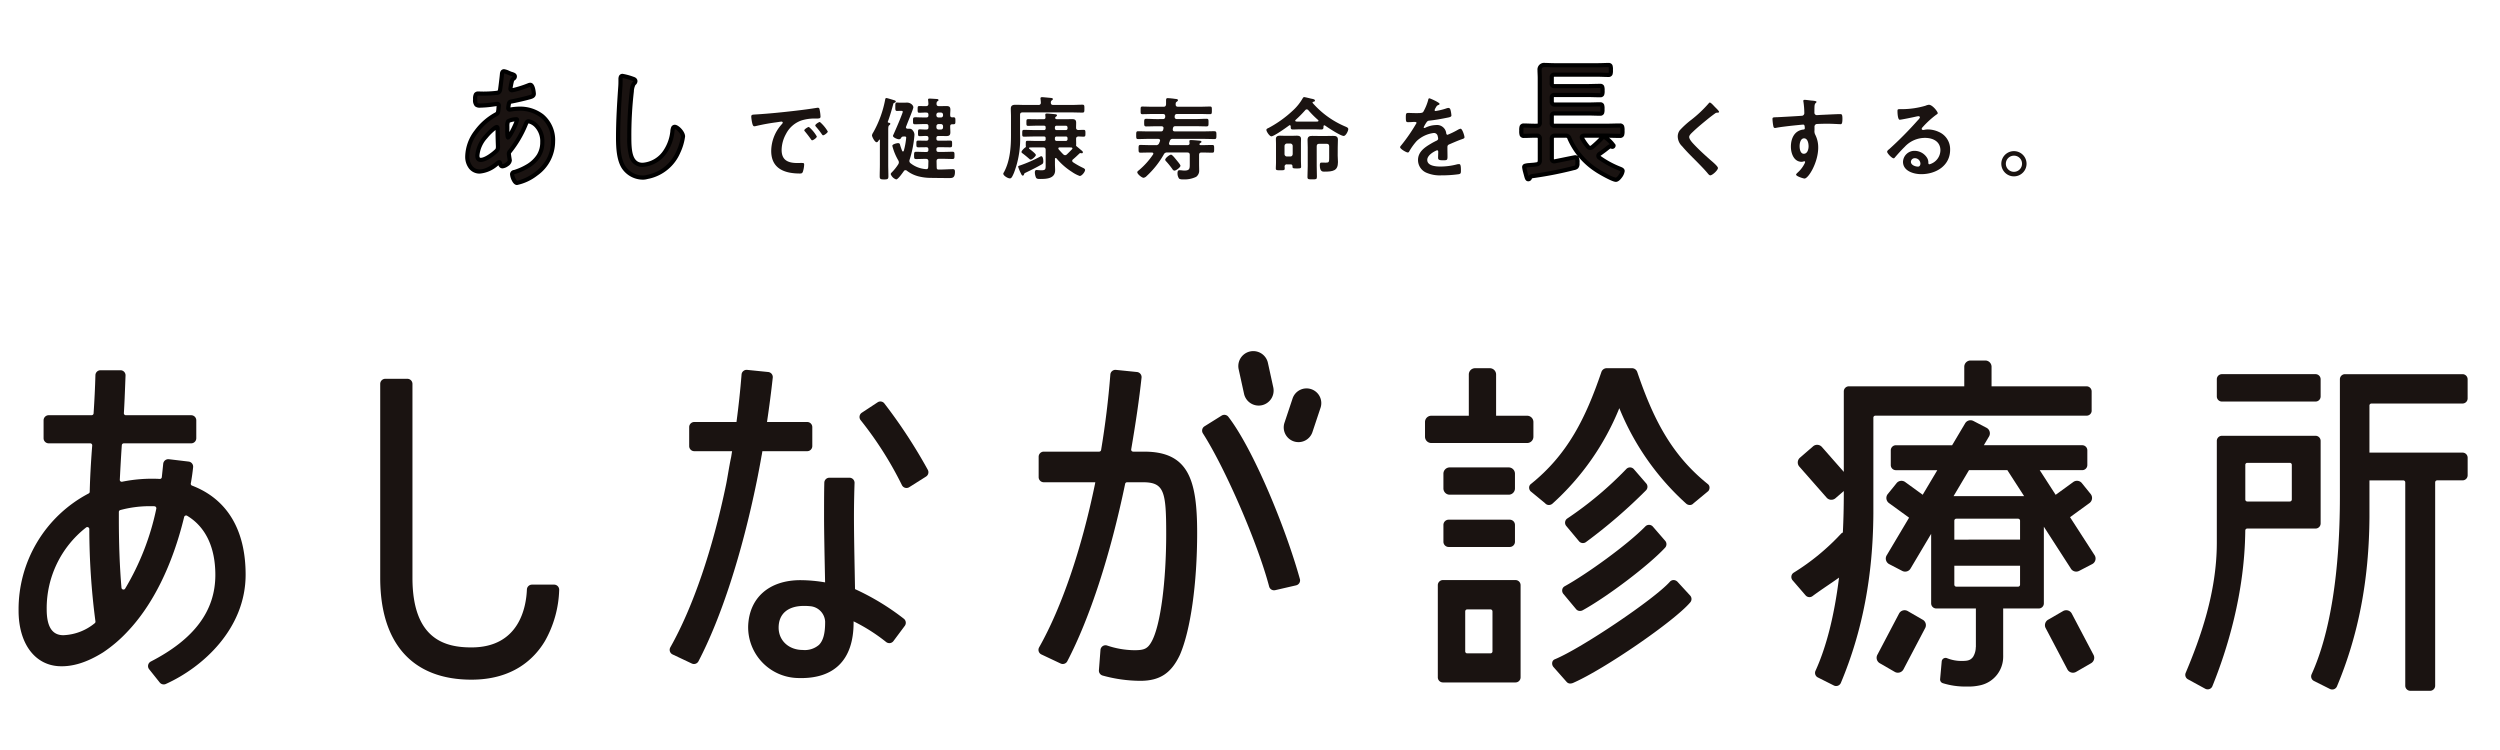 <svg xmlns="http://www.w3.org/2000/svg" xmlns:xlink="http://www.w3.org/1999/xlink" width="600" height="180" viewBox="0 0 600 180"><defs><style>.a{fill:#fff;stroke:#707070;}.b{fill:none;}.c{clip-path:url(#a);}.d{fill:#1a1311;}.e{clip-path:url(#b);}</style><clipPath id="a"><rect class="a" width="600" height="180" transform="translate(383 94)"/></clipPath><clipPath id="b"><rect class="b" width="587.775" height="81.528"/></clipPath></defs><g class="c" transform="translate(-383 -94)"><g transform="translate(-2.443 -71.472)"><g transform="translate(410.92 181.078)"><path class="d" d="M39.482,4.31c0,.11.127.238.191.306.48.586.959,1.2,1.4,1.829.089.106.153.259.306.259.238,0,1.112-.586,1.112-.912A8.337,8.337,0,0,0,40.59,3.5c-.238,0-1.108.543-1.108.806" transform="translate(128.07 11.364)"/><path class="d" d="M48.682,15.658c-.238,0-.717.025-1.086.025-2.224,0-3.832-.611-3.832-3.136a8.141,8.141,0,0,1,1.044-3.832,6.611,6.611,0,0,1,3.7-3.246,10.715,10.715,0,0,1,3.611-.458c.522-.021.98.021.98-.458a9.591,9.591,0,0,0-.2-1.591c-.042-.255-.085-.543-.416-.543a1.192,1.192,0,0,0-.276.021c-1.638.263-3.293.484-4.948.675-3.157.373-6.336.7-9.515.9l-.008,0c-.955.068-1.26,0-1.26.569a10.261,10.261,0,0,0,.238,1.566c.068.238.178.717.484.717a1.724,1.724,0,0,0,.327-.042,48.5,48.5,0,0,1,4.812-.891c.216-.021,1.218-.191,1.371-.191s.327.068.327.259c0,.106-.132.259-.369.522a9.661,9.661,0,0,0-2.4,6.251c0,4.244,3.179,5.424,6.879,5.424.373,0,.547-.047.7-.373a6.209,6.209,0,0,0,.327-1.782c0-.348-.174-.373-.5-.373" transform="translate(118.349 7.837)"/><path class="d" d="M40.1,4.05a.594.594,0,0,0,.149.284,18.1,18.1,0,0,1,1.413,1.8c.089.11.174.284.327.284.263,0,1.116-.611,1.116-.912h0a8.974,8.974,0,0,0-1.9-2.287c-.255,0-1.108.564-1.108.828" transform="translate(130.088 10.449)"/><path class="d" d="M47.32,7.787c-.11-.017-.221-.064-.221-.191,0-.025.021-.047.021-.068.484-1.282.917-2.788,1.269-4.112.085-.327.127-.348.327-.416.132-.042.306-.132.306-.284,0-.216-.284-.3-.458-.348-.306-.085-1.6-.5-1.787-.5-.238,0-.289.242-.306.416a25.886,25.886,0,0,1-2.856,7.838,1.766,1.766,0,0,0-.306.7c0,.348.675,1.655,1.112,1.655.242,0,.369-.238.59-.564a.1.1,0,0,1,.106-.068c.068,0,.089.068.089.132v5.839c0,.959-.042,1.91-.042,2.873,0,.632.238.717,1.069.717.8,0,1.018-.085,1.018-.717,0-.959-.042-1.914-.042-2.873V9.578c0-.632.025-1,.216-1.154.115-.089.284-.2.284-.369v0c0-.2-.238-.242-.39-.263" transform="translate(140.488 6.054)"/><path class="d" d="M59.416,6.385c-.089,0-.174.021-.263.021-.348-.021-.5-.153-.5-.5-.021-.458.042-.891.042-1.328,0-.743-.327-.891-1-.891-.433,0-.87.021-1.307.021h-.433c-.395,0-.59-.153-.59-.59.025-.238.025-.412.216-.564.157-.11.263-.153.263-.284,0-.259-.327-.28-.522-.28-.395-.025-1.239-.089-1.613-.089-.2,0-.369.021-.369.263,0,.064.021.149.021.216.042.259.042.5.064.738,0,.433-.2.59-.586.59-.522.021-1.044-.021-1.566-.021-.437,0-.437.2-.437.781,0,.637,0,.828.412.828.569,0,1.112-.064,1.681-.042.344,0,.5.153.5.522v.149c0,.348-.153.5-.5.5l-.675,0c-.912,0-1.5-.042-1.872-.042-.654,0-.654.136-.654.853,0,.586-.021.828.48.828.675,0,1.375-.047,2.05-.047h.675c.344,0,.5.153.5.522V8.8c0,.369-.153.522-.5.522-.522.021-1.069-.042-1.591-.042-.395,0-.416.174-.416.806s0,.828.416.828c.522,0,1.048-.068,1.591-.042.344,0,.5.149.5.522V11.5c0,.348-.153.505-.5.505H52.8c-.594,0-1.2-.025-1.808-.025-.484,0-.458.263-.458.806s-.021.806.458.806c.607,0,1.218-.021,1.808-.021h.119c.348,0,.5.153.5.5v.136c0,.352-.153.505-.5.505h-.233c-.743,0-1.485-.047-2.207-.047-.5,0-.5.263-.5.874,0,.632,0,.87.5.87.721,0,1.464-.042,2.207-.042h.123c.42,0,.59.153.611.569-.017.454-.017.912-.042,1.371-.021.369-.153.564-.543.522a6.687,6.687,0,0,1-3.7-1.417.709.709,0,0,1-.284-.543,1.257,1.257,0,0,1,.085-.373,26.32,26.32,0,0,0,1.137-5.9,1.571,1.571,0,0,0-.373-1,.911.911,0,0,0-.912-.458h-.352c-.212-.021-.412-.11-.412-.348a.369.369,0,0,1,.047-.174l.191-.5c.475-1.222,1.545-3.768,1.545-4.1,0-.569-.717-1.154-1.5-1.154-.284,0-.564.021-.849.021h-.738c-.395,0-.611-.042-.853-.042-.39,0-.39.327-.39,1.023,0,.654-.021,1,.39,1,.242,0,.437-.021.853-.021h.238c.153,0,.3.025.3.216a.633.633,0,0,1-.042.216c-.539,1.5-1.3,3.268-2.13,5.139a4.373,4.373,0,0,0-.174.412c0,.416,1.065.832,1.413.832a.543.543,0,0,0,.543-.331.583.583,0,0,1,.569-.327c.463-.021.654,0,.654.284a17.646,17.646,0,0,1-.569,3.115c-.042.1-.085.191-.216.191-.089,0-.153-.089-.191-.153a13.494,13.494,0,0,1-.484-1.392c-.064-.267-.127-.458-.522-.458-.191,0-1.345.216-1.345.654a13.3,13.3,0,0,0,1.413,3.463.915.915,0,0,1,.153.5.967.967,0,0,1-.127.433,11.58,11.58,0,0,1-1.5,1.9c-.136.127-.327.327-.327.5a2.142,2.142,0,0,0,1.311,1.26c.454,0,1.541-1.587,1.829-1.982a.447.447,0,0,1,.39-.238.476.476,0,0,1,.348.132,7.718,7.718,0,0,0,2.678,1.324,11.943,11.943,0,0,0,3.051.395c1.456.021,2.9.042,4.354.042.806,0,1.456.021,1.456-1.481,0-.412-.068-.654-.48-.654-.938,0-2.262.11-3.505.089-.306,0-.395-.2-.395-.458-.021-.522-.021-1.023-.038-1.545.017-.416.2-.569.586-.569H57c.743,0,1.46.042,2.2.042.5,0,.48-.259.48-.87,0-.59.021-.87-.48-.87-.717,0-1.46.042-2.2.042H55.864c-.365,0-.522-.153-.522-.5V14.07c0-.348.157-.5.522-.5h.976c.59,0,1.2.021,1.808.021.48,0,.458-.242.458-.828,0-.543.025-.785-.458-.785-.611,0-1.218.025-1.808.025h-.98c-.369,0-.522-.157-.522-.505v-.106c0-.369.153-.522.522-.522h.522c.437,0,.874.021,1.307.021.7,0,1-.174,1-.917,0-.433-.042-.891-.042-1.324V8.562c0-.348.153-.5.5-.5H59.4c.522,0,.5-.242.5-.828,0-.56.021-.849-.48-.849M56.934,8.8v.068a.487.487,0,0,1-.522.454h-.586a.5.5,0,0,1-.484-.522v-.3a.508.508,0,0,1,.522-.484h.611a.5.5,0,0,1,.458.526Zm0-2.873V6a.478.478,0,0,1-.522.424l-.547,0H55.8a.483.483,0,0,1-.463-.5V5.735a.5.5,0,0,1,.522-.484h.611a.49.49,0,0,1,.458.522Z" transform="translate(143.92 6.158)"/><path class="d" d="M54.762,6.091c0-.437.174-.611.611-.611h11.76c.87,0,1.719.042,2.572.042.5,0,.5-.191.5-.934s.021-.963-.5-.963c-.853,0-1.7.064-2.572.064h-4.4c-.412,0-.586-.174-.586-.586a.6.6,0,0,1,.216-.5c.174-.136.28-.178.28-.331,0-.238-.39-.259-.564-.28-.28-.021-1.787-.174-2.007-.174s-.407.042-.407.306c0,.064.021.127.021.191.021.216.064.569.064.785a.541.541,0,0,1,0,.166.507.507,0,0,1-.586.42h-3.31c-.7,0-1.4-.042-2.109-.042s-1.2.132-1.2.938c0,.632.042,1.243.042,1.872V10.9c0,2.962-.233,6.23-1.676,8.908a.953.953,0,0,0-.174.369c0,.458,1.044,1.133,1.587,1.133.31,0,.484-.17.985-1.345a22.79,22.79,0,0,0,1.456-9.192Z" transform="translate(164.573 5.895)"/><path class="d" d="M66.67,6.661c-.416,0-.832.021-1.243.042-.39-.021-.564-.2-.564-.569,0-.39.021-.781.021-1.2,0-.658-.331-.849-.963-.849-.5,0-1.023.021-1.545.021h-2.05c-.2,0-.48-.064-.48-.306a.313.313,0,0,1,.064-.191l.11-.11c.153-.11.259-.174.259-.306,0-.216-.212-.259-.386-.28-.373-.042-1.676-.174-2.029-.174-.216,0-.39.042-.39.306,0,.085.047.454.047.586.025.352-.153.48-.484.48H55.318c-.649,0-1.282-.021-1.914-.021-.458,0-.458.174-.458.785,0,.637-.021.828.437.828.654,0,1.286-.042,1.935-.042h1.829c.306,0,.416.132.416.412v.216a.555.555,0,0,1,0,.119.366.366,0,0,1-.416.3h-2.33c-.8,0-1.63-.047-2.44-.047-.433,0-.433.242-.433.806,0,.59-.025.828.433.828.806,0,1.634-.042,2.44-.042h2.334c.306,0,.412.132.412.416v.238c0,.306-.132.412-.412.412H55.191c-.637,0-1.286-.038-1.918-.038-.5,0-.48.149-.48.912a2.466,2.466,0,0,0,.021.433.209.209,0,0,1-.11.242c-.238.127-.938.806-.938,1.091,0,.174.132.259.263.348.654.5,1.006.8,1.617,1.324a.45.45,0,0,0,.327.174c.348,0,1.239-.806,1.239-1.108,0-.263-.806-.891-1.265-1.265-.106-.081-.216-.149-.259-.191a.2.2,0,0,1-.11-.174.193.193,0,0,1,.191-.174c.48-.021.942-.021,1.422-.021h1.761c.437,0,.611.174.611.607l0,3.514c0,1.065.042,1.371-1.023,1.371-.458,0-.938-.064-1.176-.064-.352,0-.395.348-.395.607a3.576,3.576,0,0,0,.255,1.171c.174.39.632.369,1,.369,1.524,0,3.611-.064,3.611-2.092,0-.48-.042-.955-.042-1.439v-1.26c0-.11.042-.242.174-.242a.24.24,0,0,1,.2.089,15.9,15.9,0,0,0,3.7,3.246,7.9,7.9,0,0,0,1.876.98c.5,0,1.282-.976,1.282-1.46,0-.221-.263-.369-.437-.458a18.6,18.6,0,0,1-2.44-1.371.457.457,0,0,1-.216-.352.488.488,0,0,1,.2-.348c.564-.475.976-.866,1.5-1.371a.4.4,0,0,1,.284-.132c.038,0,.132.025.174.025s.106.021.132.021h.017a.248.248,0,0,0,.259-.242c0-.2-.238-.373-.365-.48-.369-.306-.743-.632-1.133-.938-.11-.115-.153-.153-.132-.306a1.084,1.084,0,0,0,.021-.263c0-.412-.021-.828-.021-1.239,0-.395.2-.543.59-.569.412.021.8.047,1.218.047.433,0,.433-.242.433-.811s0-.823-.433-.823M59.782,6.08a.23.23,0,0,1,0-.076.375.375,0,0,1,.416-.335h2.224a.4.4,0,0,1,.39.412v.293a.377.377,0,0,1-.416.335H60.2a.231.231,0,0,1-.076,0,.376.376,0,0,1-.34-.412Zm.386,3.242a.4.4,0,0,1-.386-.416V8.668a.205.205,0,0,1,0-.072.378.378,0,0,1,.416-.34h2.2a.206.206,0,0,1,.072,0,.38.38,0,0,1,.344.412v.267a.4.4,0,0,1-.416.386H60.169m3.752,1.961c-.416.437-.853.874-1.282,1.286a.666.666,0,0,1-.416.174.657.657,0,0,1-.437-.216c-.39-.373-.743-.789-1.112-1.2a.476.476,0,0,1-.064-.216c0-.174.153-.238.306-.238h1.46c.458,0,.917,0,1.371.021.106.025.238.064.238.216a.267.267,0,0,1-.064.174" transform="translate(167.917 8.899)"/><path class="d" d="M57.611,6.336v0c0-.31-.064-1.176-.5-1.176a.747.747,0,0,0-.263.106A32.808,32.808,0,0,1,52.1,7.354c-.2.068-.526.136-.526.331A10.133,10.133,0,0,0,52.145,9.1c.153.327.323.717.522.717s.284-.153.327-.306c.089-.238.068-.259.416-.412,1.129-.543,2.852-1.392,3.9-2.02.284-.174.306-.416.306-.743" transform="translate(167.301 16.723)"/><path class="d" d="M63.552,7.728c0-.263-.785-1.154-.98-1.4-.216-.259-.976-1.26-1.282-1.26-.373,0-1.4.828-1.4,1.218a.66.66,0,0,0,.238.395,19.751,19.751,0,0,1,1.5,1.863.582.582,0,0,0,.484.348l0,.008c.369,0,1.439-.785,1.439-1.176" transform="translate(194.282 16.447)"/><path class="d" d="M77.026,9.813c-.874,0-1.744.042-2.593.042h-6.9c-.28,0-.5-.106-.5-.437V9.291c.021-.064.021-.127.042-.2.089-.369.221-.48.59-.48h5.05c.8,0,1.608.042,2.415.042.505,0,.484-.242.484-.917s.021-.912-.484-.912c-.806,0-1.608.068-2.415.068h-4.7a.375.375,0,0,1-.1,0,.466.466,0,0,1-.429-.5V6.2c.068-.369.221-.522.59-.522h5.483c.811,0,1.617.042,2.419.042.437,0,.437-.216.437-.912,0-.675.021-.917-.437-.917-.8,0-1.608.047-2.419.047H68.293c-.39,0-.586-.174-.564-.59,0-.306.021-.458.259-.611.132-.106.284-.2.284-.369,0-.263-.348-.284-.611-.306a16.98,16.98,0,0,0-1.85-.191c-.352,0-.39.238-.39.611v.87c-.047.437-.2.59-.632.59H62.152c-.806,0-1.613-.047-2.419-.047-.437,0-.416.216-.416.917s-.021.912.416.912c.8,0,1.613-.042,2.419-.042h2.525c.39,0,.543.174.543.59v.149c-.085.352-.216.484-.586.484H63.09c-.806,0-1.638-.068-2.44-.068-.484,0-.484.259-.484.912s0,.917.484.917c.823,0,1.634-.042,2.44-.042h1.2c.284,0,.526.106.526.437,0,.042-.025.085-.025.127a1.364,1.364,0,0,1-.042.221c-.106.369-.259.454-.632.454H61.32c-.87,0-1.74-.042-2.614-.042-.454,0-.454.263-.454.938,0,.7,0,.938.454.938.874,0,1.748-.047,2.614-.047h2.228c.216.025.437.089.437.373,0,.064-.025.106-.025.174-.064.153-.127.306-.178.433a.75.75,0,0,1-.823.526h-1.2c-.823,0-1.655-.047-2.478-.047-.458,0-.458.221-.458.917,0,.675,0,.934.437.934.845,0,1.672-.038,2.5-.038H62c.174.017.369.064.369.28a.424.424,0,0,1-.085.216,17.966,17.966,0,0,1-3.31,3.7c-.284.242-.458.352-.458.547,0,.433,1.091,1.324,1.5,1.324a1.277,1.277,0,0,0,.743-.412A21.7,21.7,0,0,0,64.872,15.4a.815.815,0,0,1,.87-.48H70.5c.433,0,.611.174.611.607v2.118c0,1.112.017,1.613-1.311,1.613-.238,0-.522-.042-.764-.068-.11,0-.306-.021-.416-.021-.412,0-.454.437-.454.743a2.208,2.208,0,0,0,.39,1.286,1.56,1.56,0,0,0,.874.17,6.4,6.4,0,0,0,3.221-.611,1.835,1.835,0,0,0,.717-1.608c0-.5-.021-.98-.021-1.485v-2.13c0-.437.174-.611.611-.611h.064c.828,0,1.655.042,2.508.042.433,0,.433-.263.433-.938,0-.7,0-.912-.458-.912-.828,0-1.651.042-2.483.042l-.306,0c-.153-.021-.28-.064-.28-.238a.375.375,0,0,1,.174-.242c.2-.132.306-.174.306-.327,0-.259-.441-.259-.632-.28-.484-.047-1.417-.132-1.876-.132-.216,0-.39.021-.39.28a.6.6,0,0,0,.021.2c0,.106.021.216.021.327,0,.28-.221.412-.484.412H66.549c-.216-.021-.416-.106-.416-.369a.4.4,0,0,1,.025-.174c.042-.153.106-.284.153-.416a.659.659,0,0,1,.76-.543h7.367c.87,0,1.74.042,2.61.042.458,0,.458-.259.458-.934s0-.938-.48-.938" transform="translate(188.956 6.073)"/><path class="d" d="M84.474,8.845a21.479,21.479,0,0,1-7.732-5.593A.186.186,0,0,1,76.7,3.1a.159.159,0,0,1,.132-.153c.174-.021.433-.068.433-.284,0-.327-.433-.373-1.023-.5-.238-.068-1.413-.348-1.566-.348-.174,0-.263.174-.352.3A12.221,12.221,0,0,1,71.909,5.1a27.108,27.108,0,0,1-5.75,4.112c-.2.089-.543.221-.543.48,0,.39.76,1.545,1.2,1.545.611,0,3.616-2.13,4.248-2.61a.212.212,0,0,1,.17-.068v.008c.153,0,.2.11.221.242,0,.454-.021.781.48.781.675,0,1.328-.042,1.986-.042h2.916c.675,0,1.328.042,1.978.042.505,0,.505-.3.505-.738,0-.132.064-.263.216-.263a.366.366,0,0,1,.174.068c.738.522,3.7,2.483,4.464,2.483.5,0,1.091-1.18,1.091-1.638,0-.323-.327-.458-.785-.654m-6.62-1.163c-.327.021-.675.021-1.023.021H73.916c-.373,0-.764,0-1.137-.021-.106-.025-.238-.068-.238-.221,0-.081.042-.123.11-.191a28.585,28.585,0,0,0,2.283-2.309.5.5,0,0,1,.352-.2v0a.534.534,0,0,1,.39.191A23.711,23.711,0,0,0,78.007,7.3a.265.265,0,0,1,.11.2c0,.123-.153.191-.263.191" transform="translate(212.84 5.879)"/><path class="d" d="M72.175,6c0-.412.021-.806.021-1.218,0-.654-.454-.785-1.023-.785-.327,0-.654.021-.98.021h-2.02c-.331,0-.654-.021-1.006-.021-.543,0-1,.132-1,.785,0,.412.025.806.025,1.218v4.422c0,.458-.042,1.048-.042,1.46,0,.39.238.416,1.086.416s1.048-.021,1.048-.416l-.008,0a2.73,2.73,0,0,0-.021-.416.541.541,0,0,1,0-.166.51.51,0,0,1,.586-.42h.832c.327,0,.48.153.48.5,0,.416.064.48,1.086.48.828,0,.98-.064.98-.412,0-.132-.042-1.154-.042-1.46ZM70.2,8.4c-.042.369-.216.59-.611.59H68.8a.578.578,0,0,1-.564-.59V6.484a.609.609,0,0,1,.611-.611h.777a.59.59,0,0,1,.573.611Z" transform="translate(214.572 12.963)"/><path class="d" d="M75.2,6.707c0-.586.042-1.176.042-1.787,0-.781-.48-.912-1.154-.912-.484,0-.938.021-1.4.021H70.511c-.454,0-.912-.021-1.4-.021-.7,0-1.154.153-1.154.955,0,.611.042,1.222.042,1.829v4.447c0,.87-.064,1.74-.064,2.635,0,.586.284.564,1.133.564.912,0,1.133.021,1.133-.611,0-.866-.047-1.719-.047-2.589V6.512c0-.416.174-.607.59-.607l1.791,0c.433,0,.611.2.611.607V9.321c0,.938-.047,1.112-.789,1.112-.458,0-.823-.021-1.061-.021-.284,0-.395.127-.395.649,0,1.57.7,1.528,1.065,1.528,2.135,0,3.289-.221,3.289-2.287,0-.522-.064-1.044-.064-1.566Z" transform="translate(220.379 12.999)"/><path class="d" d="M87.686,9.175a1.854,1.854,0,0,0-.569.216,19.35,19.35,0,0,1-2.546,1.243c-.216,0-.284-.178-.327-.369l0-.034A2.218,2.218,0,0,0,81.762,8.3a6.08,6.08,0,0,0-2.377.564A.794.794,0,0,1,79,9a.161.161,0,0,1-.17-.153,7.377,7.377,0,0,1,.734-1.265.783.783,0,0,1,.658-.348c1.371-.149,2.742-.39,4.112-.671.458-.089,1.159-.174,1.159-.547a7.345,7.345,0,0,0-.174-1.176c-.068-.306-.178-.649-.547-.649a1.588,1.588,0,0,0-.543.127,15.253,15.253,0,0,1-2.529.611.209.209,0,0,1-.238-.216,1.471,1.471,0,0,1,.216-.5c.284-.505.369-.611.721-.743.106-.042.259-.132.259-.263h-.013c0-.323-2.245-1.324-2.436-1.324-.216,0-.259.216-.306.458a12.051,12.051,0,0,1-1.176,2.805c-.191.263-.781.284-1.345.284h-.632c-.632,0-1.2-.042-1.57-.042-.543,0-.628.127-.628,1,0,1.112.085,1.218.564,1.218.675,0,1.176-.064,1.523-.064.31,0,.484.068.484.263a41.17,41.17,0,0,1-3.658,5.334c-.106.132-.284.306-.284.48,0,.395,1.464,1.265,1.855,1.265a.36.36,0,0,0,.306-.216,14.056,14.056,0,0,1,1.829-2.551,7.323,7.323,0,0,1,4.07-1.914.9.9,0,0,1,.955.738,2.719,2.719,0,0,1,.11.611c0,.259-.174.39-.39.5-.454.216-.908.454-1.345.717-1.507.891-3.094,1.961-3.094,3.921a3.315,3.315,0,0,0,2.177,3.115,8.089,8.089,0,0,0,3.442.564,28.7,28.7,0,0,0,4.18-.28c.48-.11.5-.284.5-.938,0-1.243-.153-1.481-.433-1.481a2.542,2.542,0,0,0-.437.042,15.72,15.72,0,0,1-4.049.543c-1.044,0-3.162-.132-3.162-1.587,0-1.354,2.245-2.313,2.355-2.313.216,0,.28.174.28.373,0,.45-.038.934-.038,1.413,0,.569.39.611,1.328.611.823,0,.934-.089.934-.874,0-.675-.021-1.328-.021-2V13.6c0-.437.178-.569.569-.721.849-.369,1.7-.738,2.568-1.065.106-.042.221-.068.306-.11.412-.136.654-.221.654-.48,0-.373-.522-2.05-.938-2.05" transform="translate(237.37 6.109)"/><path class="d" d="M103.7,24.894a22.624,22.624,0,0,1-4.991-2.7.532.532,0,0,1-.191-.386.616.616,0,0,1,.216-.412c.441-.306.887-.637,1.3-.938.327-.25.747-.607,1.074-.828a.409.409,0,0,1,.28-.11,1.049,1.049,0,0,1,.3.055.757.757,0,0,0,.191.055h0a.29.29,0,0,0,.276-.306,7.894,7.894,0,0,0-2.317-2.152c-.165,0-.306.2-.526.416a28.169,28.169,0,0,1-2.232,2.1.99.99,0,0,1-.526.221.709.709,0,0,1-.552-.306,11.417,11.417,0,0,1-1.379-2.012.385.385,0,0,1-.081-.25c0-.276.246-.356.492-.386h5.292c1.108,0,2.236.055,3.34.055.637,0,.637-.3.637-1.239s0-1.243-.637-1.243c-1.125,0-2.232.055-3.34.055H88a.575.575,0,0,1-.662-.662V12.281A.575.575,0,0,1,88,11.619h8c.968,0,1.931.055,2.924.055.577,0,.577-.246.577-1.1,0-.883,0-1.133-.577-1.133-.993,0-1.961.055-2.924.055H88c-.441,0-.662-.335-.662-.777V7.826c0-.441.221-.637.662-.637h7.889c1.019,0,2.041.055,3.06.055.552,0,.577-.216.577-1.1,0-.912-.025-1.133-.577-1.133-1.023,0-2.041.055-3.06.055H88c-.441,0-.662-.191-.662-.662V2.949c0-.441.221-.632.662-.632H98.51c.8,0,1.6.055,2.4.055.607,0,.607-.25.607-1.188,0-.963,0-1.184-.607-1.184-.8,0-1.6.055-2.4.055H87.867c-.721,0-1.4-.055-2.1-.055-.883,0-1.354.28-1.354,1.239,0,.586.055,1.214.055,1.931V13.813a.571.571,0,0,1,0,.208.667.667,0,0,1-.768.56c-1.023.03-2.016-.055-3.034-.055-.637,0-.637.28-.637,1.243,0,.938,0,1.239.637,1.239,1.014,0,2.012-.081,3.034-.051.522,0,.768.216.768.768v5.22c-.055.522-.191.8-.713.883-.721.136-1.3.136-1.74.191-1.018.085-1.3.14-1.3.5,0,.191.255,1.188.306,1.409.055.191.11.386.14.522.2.683.246.963.547.963.2,0,.28-.11.361-.28.165-.356.246-.412.857-.5a86.706,86.706,0,0,0,9.659-1.9c.688-.161.908-.246.908-1.154,0-.607.059-1.434-.547-1.434-.166,0-3.285.658-4.855.963-.055,0-.115.025-.2.025-.386,0-.552-.3-.552-.658V17.722c0-.552.246-.772.768-.772H90.6a.885.885,0,0,1,.993.687A17.413,17.413,0,0,0,98.022,25.2c.772.526,3.947,2.347,4.715,2.347.607,0,1.6-1.545,1.6-2.1,0-.331-.386-.441-.637-.552" transform="translate(259.609 -0.002)"/><path d="M102.737,28.042c-.173,0-.632,0-2.589-1.034-.979-.517-1.988-1.115-2.4-1.4a17.915,17.915,0,0,1-3.994-3.553A2.434,2.434,0,0,1,94,23.432c0,.05,0,.1,0,.146a1.714,1.714,0,0,1-.327,1.194,1.757,1.757,0,0,1-.962.446A87.541,87.541,0,0,1,83,27.129a2.138,2.138,0,0,0-.4.078,1.026,1.026,0,0,0-.069.134.878.878,0,0,1-.814.57c-.654,0-.813-.564-.982-1.162l-.046-.164-.008-.03c-.026-.121-.079-.307-.132-.49l-.007-.026c-.01-.043-.027-.115-.049-.2a7.778,7.778,0,0,1-.269-1.317.82.82,0,0,1,.6-.822,4.965,4.965,0,0,1,1.145-.172c.161-.02.334-.033.517-.046a10.191,10.191,0,0,0,1.182-.139l.012,0c.2-.033.251-.041.293-.416V17.726a.435.435,0,0,0-.037-.233h0a.447.447,0,0,0-.231-.036h-.015c-.147,0-.3-.006-.461-.006-.421,0-.849.014-1.264.028s-.859.029-1.3.029a1.009,1.009,0,0,1-1.019-.577,3.173,3.173,0,0,1-.117-1.162,3.15,3.15,0,0,1,.118-1.176,1.012,1.012,0,0,1,1.018-.568c.443,0,.883.016,1.31.031s.847.03,1.27.03c.155,0,.3,0,.441-.006h.047l.047.008a.167.167,0,0,0,.194-.14l0-.018a.072.072,0,0,0,0-.024l-.009-.046V3.17c0-.366-.015-.709-.029-1.042-.013-.309-.026-.6-.026-.889A1.6,1.6,0,0,1,85.771-.5c.352,0,.7.014,1.046.028s.7.028,1.05.028H98.51c.392,0,.795-.014,1.184-.027S100.5-.5,100.912-.5a.98.98,0,0,1,.99.532,3.029,3.029,0,0,1,.117,1.152,3.036,3.036,0,0,1-.115,1.14.988.988,0,0,1-.992.548c-.407,0-.818-.014-1.215-.028s-.794-.027-1.187-.027H88a.5.5,0,0,0-.15.017.43.43,0,0,0-.012.115V4.405a.489.489,0,0,0,.016.146A.5.5,0,0,0,88,4.567h7.889c.5,0,1.016-.014,1.513-.027s1.028-.028,1.547-.028a.96.96,0,0,1,.952.521,2.82,2.82,0,0,1,.125,1.112A2.675,2.675,0,0,1,99.9,7.234a.965.965,0,0,1-.95.51c-.516,0-1.038-.014-1.543-.028s-1.014-.027-1.516-.027H88a.478.478,0,0,0-.149.017.419.419,0,0,0-.013.119v.891c0,.277.1.277.162.277h8c.471,0,.935-.013,1.426-.027s.991-.028,1.5-.028a.959.959,0,0,1,.966.543,2.907,2.907,0,0,1,.111,1.09,2.82,2.82,0,0,1-.112,1.07.963.963,0,0,1-.965.534c-.507,0-1.009-.014-1.5-.028-.47-.013-.955-.027-1.429-.027H88a.474.474,0,0,0-.145.017.469.469,0,0,0-.017.145v1.634a.469.469,0,0,0,.017.145.474.474,0,0,0,.145.017h12.328c.545,0,1.1-.014,1.645-.027s1.124-.028,1.7-.028a1.008,1.008,0,0,1,1.019.58,3.19,3.19,0,0,1,.117,1.163,3.172,3.172,0,0,1-.117,1.162,1.009,1.009,0,0,1-1.019.577c-.557,0-1.128-.014-1.679-.028-.292-.007-.59-.015-.887-.02a8.375,8.375,0,0,1,1.462,1.574l.085.119.008.146a.792.792,0,0,1-.749.831h-.059l-.037,0a1.249,1.249,0,0,1-.3-.082.519.519,0,0,0-.095-.02l-.031.021c-.2.134-.445.331-.683.521-.129.1-.251.2-.366.289l-.009.007-.22.161c-.346.254-.7.516-1.064.766a.1.1,0,0,0-.014.02,22.143,22.143,0,0,0,4.85,2.622l.021.009.091.038c.274.113.844.348.844.971a3.243,3.243,0,0,1-.665,1.545C103.831,27.47,103.3,28.042,102.737,28.042ZM92.073,17.476a16.864,16.864,0,0,0,6.222,7.3l.009.006c.379.259,1.369.844,2.307,1.34a7.722,7.722,0,0,0,2.115.92,1.942,1.942,0,0,0,.669-.684,2.945,2.945,0,0,0,.434-.858,2.022,2.022,0,0,0-.217-.1l-.1-.043A23.144,23.144,0,0,1,98.418,22.6l-.033-.026a1.032,1.032,0,0,1-.366-.753v-.033l0-.033a1.11,1.11,0,0,1,.395-.745l.034-.026c.358-.248.718-.512,1.067-.768l.216-.159c.106-.081.223-.174.346-.273.243-.194.495-.4.72-.55a.9.9,0,0,1,.485-.209,7.315,7.315,0,0,0-1.443-1.261l-.031.033c-.042.045-.087.092-.136.141a28.762,28.762,0,0,1-2.268,2.129,1.491,1.491,0,0,1-.794.335l-.037,0h-.037a1.214,1.214,0,0,1-.926-.5,11.935,11.935,0,0,1-1.41-2.055.883.883,0,0,1-.156-.528c0-.238.1-.771.932-.871l.03,0h5.322c.561,0,1.132.014,1.685.028s1.109.027,1.654.027a.944.944,0,0,0,.109-.005,5.251,5.251,0,0,0,.028-.734,5.2,5.2,0,0,0-.029-.738.926.926,0,0,0-.108-.005c-.558,0-1.124.014-1.67.028s-1.112.028-1.67.028H88a1.068,1.068,0,0,1-1.162-1.162V12.281A1.068,1.068,0,0,1,88,11.119h8c.488,0,.981.014,1.457.028s.974.028,1.467.028h.061c.016-.132.016-.379.016-.6s0-.5-.018-.632h-.059c-.493,0-.99.014-1.47.028s-.969.027-1.454.027H88a1.17,1.17,0,0,1-1.162-1.277V7.826A1.056,1.056,0,0,1,88,6.689h7.889c.516,0,1.038.014,1.543.028s1.014.027,1.516.027h.057a5.77,5.77,0,0,0,.02-.6,5.9,5.9,0,0,0-.022-.632h-.055c-.505,0-1.021.014-1.52.027s-1.025.028-1.54.028H88a1.068,1.068,0,0,1-1.162-1.162V2.949A1.054,1.054,0,0,1,88,1.817H98.51c.41,0,.823.014,1.221.028s.791.027,1.181.027c.036,0,.064,0,.086,0a6.2,6.2,0,0,0,.021-.685A6.816,6.816,0,0,0,101,.5c-.023,0-.052,0-.088,0-.392,0-.795.014-1.184.027S98.92.555,98.51.555H87.867c-.374,0-.738-.014-1.09-.028S86.1.5,85.771.5c-.736,0-.854.176-.854.739,0,.267.012.548.025.846.015.343.03.7.03,1.085v10.6a1.077,1.077,0,0,1-.007.329,1.16,1.16,0,0,1-1.153.986,1.184,1.184,0,0,1-.135-.008c-.138,0-.278.005-.429.005-.441,0-.88-.016-1.305-.031s-.849-.03-1.274-.03a1.041,1.041,0,0,0-.11,0,5.647,5.647,0,0,0-.026.738,5.252,5.252,0,0,0,.028.734.945.945,0,0,0,.109.005c.42,0,.848-.014,1.261-.028s.86-.029,1.3-.029c.17,0,.328,0,.483.007a1.143,1.143,0,0,1,1.26,1.268v5.246l0,.026a1.3,1.3,0,0,1-1.124,1.323,11.2,11.2,0,0,1-1.287.152c-.182.013-.338.025-.477.042l-.02,0a8.268,8.268,0,0,0-.824.1c.047.253.176.786.224.982.021.086.038.157.049.2.062.216.111.39.141.525l.043.153c.019.066.038.135.057.2.245-.379.546-.461,1.111-.539a86.533,86.533,0,0,0,9.6-1.89l.01,0a1.679,1.679,0,0,0,.456-.147c.007-.007.066-.085.066-.521,0-.05,0-.1,0-.154a2.853,2.853,0,0,0-.06-.775c-.279.044-1.418.276-2.431.483-.832.17-1.693.345-2.317.466l-.047.009h-.028a1.044,1.044,0,0,1-.215.024,1.06,1.06,0,0,1-1.052-1.158V17.722a1.156,1.156,0,0,1,1.268-1.272h2.454a1.383,1.383,0,0,1,1.5,1.027Zm-4.2,5.155H87.9l.023,0a1.017,1.017,0,0,1,.115-.018c.616-.12,1.459-.292,2.275-.458,2.262-.461,2.521-.508,2.642-.508a.94.94,0,0,1,.684.274h0a17.875,17.875,0,0,1-2.5-4.08l-.021-.047-.011-.05a.383.383,0,0,0-.431-.3l-.036.005H88.117a.434.434,0,0,0-.23.037.44.44,0,0,0-.038.236v4.753A.358.358,0,0,0,87.876,22.631Zm7.246-5.182a10.936,10.936,0,0,0,1.264,1.823l.03.039a.214.214,0,0,0,.13.088.486.486,0,0,0,.219-.1c.693-.584,1.362-1.205,1.988-1.848Z" transform="translate(259.609 -0.002)"/><path class="d" d="M97.727,3.1c-.238-.238-.874-.98-1.154-.98-.132,0-.242.153-.327.263a29.655,29.655,0,0,1-4.078,3.849,21.06,21.06,0,0,0-2.809,2.551,2.477,2.477,0,0,0-.48,1.5A3.292,3.292,0,0,0,89.923,12.6c1.069,1.265,2.262,2.44,3.442,3.616.891.917,1.808,1.829,2.635,2.809.132.174.437.564.675.564.522,0,1.85-1.239,1.85-1.761,0-.437-1.5-1.655-1.871-1.982-1.354-1.2-2.7-2.419-3.942-3.747-.373-.39-1.086-1.176-1.086-1.719,0-.416.48-.853.891-1.243,1.133-1.086,2.377-2.092,3.594-3.094C96.658,5.6,97.2,5.192,97.744,4.8a.985.985,0,0,1,.59-.259c.153,0,.458.025.458-.191h0c0-.242-.878-1.052-1.069-1.243" transform="translate(288.304 6.888)"/><path class="d" d="M110.524,5.392c-.934,0-3.263.132-4.333.174-.242,0-1.091.068-1.26.068a.517.517,0,0,1-.115,0A.577.577,0,0,1,104.3,5c0-.454,0-.938.021-1.4.021-.628.2-.8.348-.912a.354.354,0,0,0,.132-.238c0-.2-.654-.263-1.18-.306v0c-.522-.042-1.2-.174-1.7-.174a.239.239,0,0,0-.055,0,.247.247,0,0,0-.229.263.4.4,0,0,0,.025.174,19.18,19.18,0,0,1,.216,2.7.641.641,0,0,1-.48.675c-.2.042-5.313.327-5.9.348-1.069.042-1.26,0-1.26.437a11.4,11.4,0,0,0,.174,1.566c.064.284.085.59.433.59a1.685,1.685,0,0,0,.327-.047c1.044-.216,3.858-.522,4.986-.632.263-.021,1.265-.132,1.439-.132.242,0,.395.11.395.917a.282.282,0,0,1-.263.263c-2.2.2-3.072,2.109-3.072,4.116,0,1.587.7,3.637,2.593,3.637a2.033,2.033,0,0,0,.5-.11.456.456,0,0,1,.17-.021.161.161,0,0,1,.153.153.889.889,0,0,1-.1.327,7.132,7.132,0,0,1-1.57,2.118c-.132.127-.5.433-.5.607,0,.395,1.761.938,2.02.938.955,0,3.289-3.9,3.289-7.405a6.715,6.715,0,0,0-.675-3.047,1.846,1.846,0,0,1-.216-1.133V8.507a.7.7,0,0,1,.407-.717c.242-.064,2.266-.089,2.661-.089,1.218,0,2.852.11,3.157.11.221,0,.48.021.48-1.307,0-.98-.153-1.112-.5-1.112m-8.755,9.519c-.87,0-1.023-1.2-1.023-1.85s.221-1.855,1.069-1.855c.891,0,1.086,1.243,1.086,1.918s-.263,1.787-1.133,1.787" transform="translate(305.681 6.387)"/><path class="d" d="M113.239,8.822a6.365,6.365,0,0,0-2.674-.654,3.959,3.959,0,0,0-.9.089,1.278,1.278,0,0,1-.284.042c-.2,0-.369-.11-.369-.284a.673.673,0,0,1,.216-.369,21.464,21.464,0,0,1,3.162-2.92c.238-.174.48-.3.48-.458h0c0-.365-1.26-2.02-2.135-2.02a2.939,2.939,0,0,0-.828.238A20.194,20.194,0,0,1,104.4,3.3h-.518c-.649,0-.675.042-.675.543,0,.365.064,2,.543,2,.348,0,3.42-.632,3.942-.764q.261-.057.522-.089c.178,0,.369.072.369.263,0,.216-.39.611-.564.785a88.055,88.055,0,0,1-6.773,6.841c-.2.153-.522.39-.522.654,0,.348,1.112,1.566,1.57,1.566a.287.287,0,0,0,.238-.153c.781-.891,1.566-1.787,2.415-2.61a6.606,6.606,0,0,1,4.876-2.139c1.9,0,3.684.866,3.684,2.983a3.54,3.54,0,0,1-2.635,3.357c-.174,0-.238-.136-.263-.293a2.152,2.152,0,0,0-.39-1.392,3.546,3.546,0,0,0-2.894-1.545,2.735,2.735,0,0,0-2.792,2.635c0,2.219,2.572,2.962,4.38,2.962,3.51,0,6.926-2.007,6.926-5.856a4.5,4.5,0,0,0-2.593-4.227m-5.118,8.271c-.654,0-1.7-.369-1.7-1.154a.9.9,0,0,1,.938-.866l0,0a1.328,1.328,0,0,1,1.345,1.286c0,.344-.174.738-.586.738" transform="translate(326.713 7.29)"/><path class="d" d="M110.2,4.87h0a3.028,3.028,0,1,0,3.03,3.026A3.026,3.026,0,0,0,110.2,4.87m0,4.965a1.937,1.937,0,1,1,0-3.875h.051A1.911,1.911,0,0,1,112.144,7.9,1.942,1.942,0,0,1,110.2,9.835" transform="translate(347.665 15.795)"/><path class="d" d="M32.951,9.347a14.582,14.582,0,0,0-2.135.2.98.98,0,0,0-.136.017l-.089.013a.348.348,0,0,1-.335-.344,7.923,7.923,0,0,1,.161-1.108c.068-.331.276-.437.581-.5,1.3-.25,3.077-.662,4.426-1.031.429-.123.968-.267.968-.849,0-.017-.144-2.135-.857-2.135a1.314,1.314,0,0,0-.48.136l-.089.034a25.522,25.522,0,0,1-3.433,1.082,1.358,1.358,0,0,0-.259.042,1.151,1.151,0,0,1-.157.025c-.25,0-.335-.221-.335-.412,0-.115.221-1.333.272-1.49.115-.522.161-.649.463-.9a.643.643,0,0,0,.323-.505c0-.361-.31-.463-.785-.615L30.846.94c-.089-.034-.276-.11-.488-.2a5.665,5.665,0,0,0-1.1-.395c-.28,0-.446.208-.5.611-.025.424-.429,3.79-.48,3.955l-.013.03c-.132.526-.467.564-.857.607-.055,0-.115.013-.161.021a28.185,28.185,0,0,1-2.907.157c-.208,0-.412,0-.62-.008s-.42-.017-.632-.017c-.586,0-.772.191-.772,1.362,0,.764.076,1.12.284,1.316s.513.208.976.208H23.7A24.173,24.173,0,0,0,26.831,8.3c.382-.051.679-.093.789-.093a.378.378,0,0,1,.365.412l-.008.072a.35.35,0,0,0-.017.11l-.042.433c-.1,1.086-.106,1.226-.654,1.515-3.4,1.833-6.841,5.865-6.841,10.024,0,2.186,1.2,3.658,2.975,3.658,1.256,0,2.712-.7,4.435-2.113l.085-.051a.275.275,0,0,1,.174-.064c.076,0,.161.038.2.34.068.238.191.632.6.632.475,0,1.723-.764,1.723-1.366a.661.661,0,0,0-.034-.242l-.021-.157c-.055-.327-.17-1.095-.17-1.248a.9.9,0,0,1,.28-.611A26.458,26.458,0,0,0,34.36,13.3l.059-.149c.166-.407.323-.785.7-.785.416,0,3.306.993,3.306,5.02,0,2.487-1.163,4.346-3.667,5.844a14.254,14.254,0,0,1-2.865,1.273l-.123.034c-.289.081-.594.157-.594.522,0,.5.552,2.1,1.193,2.1.7,0,8.636-2.521,8.636-9.943,0-5.814-4.341-7.876-8.055-7.876m-5.487,10.1c-.874.845-2.674,2.194-3.819,2.194-.543,0-.806-.348-.806-1.057,0-3.255,4.129-6.828,4.638-6.828.115,0,.229.03.229.378v.938c0,1.125.055,2.525.076,3.123.008.149.008.242.008.263a1.253,1.253,0,0,1-.327.989M30.2,16.251c-.017-.013-.174-.132-.174-1.477V13.616a2.192,2.192,0,0,1,.216-1.282,4.432,4.432,0,0,1,1.9-.45c.229,0,.229.093.229.149,0,.513-1.774,4.159-2.169,4.218" transform="translate(66.248 1.133)"/><path d="M32.369,27.666c-.5,0-.93-.388-1.289-1.152a4.034,4.034,0,0,1-.4-1.453,1.047,1.047,0,0,1,.94-1l.14-.039a13.594,13.594,0,0,0,2.75-1.224,7.5,7.5,0,0,0,2.6-2.385,5.528,5.528,0,0,0,.818-3.027,4.918,4.918,0,0,0-1.3-3.616,3.219,3.219,0,0,0-1.5-.9,1.875,1.875,0,0,0-.239.472l-.061.151a26.981,26.981,0,0,1-3.765,6.375l-.006.007c-.135.157-.159.211-.159.285,0,.117.1.777.163,1.164l0,.016.015.112a1.177,1.177,0,0,1,.044.353,1.822,1.822,0,0,1-.892,1.316,2.679,2.679,0,0,1-1.331.551,1,1,0,0,1-.839-.438,1.484,1.484,0,0,1-.168-.32A7.585,7.585,0,0,1,23.4,24.929a3.213,3.213,0,0,1-2.542-1.194,4.631,4.631,0,0,1-.933-2.964,10.6,10.6,0,0,1,2.242-6.179,15,15,0,0,1,4.861-4.285c.236-.125.252-.162.268-.2a4.386,4.386,0,0,0,.123-.892l0-.025.04-.4c0-.022,0-.044,0-.063-.113.013-.265.034-.405.053l-.23.031a24.094,24.094,0,0,1-3.124.287h-.127a1.758,1.758,0,0,1-1.32-.345,2.176,2.176,0,0,1-.44-1.678,2.607,2.607,0,0,1,.241-1.383,1.117,1.117,0,0,1,1.031-.479c.218,0,.432.009.639.017h.013c.2.008.393.008.6.008a27.684,27.684,0,0,0,2.838-.153c.043-.007.11-.018.184-.024.372-.041.375-.052.419-.23l.01-.039.009-.021c.073-.417.435-3.429.459-3.834l0-.033c.123-.973.791-1.048.993-1.048a4.3,4.3,0,0,1,1.291.431l.218.088.245.1.2.061c.5.162,1.132.364,1.132,1.091a1.1,1.1,0,0,1-.514.9c-.171.145-.184.165-.283.618l-.013.047c-.034.117-.172.86-.226,1.2a1.461,1.461,0,0,1,.163-.023,25.045,25.045,0,0,0,3.308-1.046l.014-.006.08-.03a1.725,1.725,0,0,1,.667-.172c.559,0,.957.487,1.183,1.446a7.58,7.58,0,0,1,.175,1.188c0,.948-.85,1.192-1.307,1.323l-.028.008c-1.328.363-3.121.781-4.464,1.04a.469.469,0,0,0-.171.053.3.3,0,0,0-.016.053l0,.019c-.038.156-.1.552-.132.8a14.907,14.907,0,0,1,2.18-.2,9.156,9.156,0,0,1,5.733,1.868,7.989,7.989,0,0,1,2.822,6.509,10.026,10.026,0,0,1-4.255,8.155A11.876,11.876,0,0,1,32.369,27.666Zm-.692-2.574a2.98,2.98,0,0,0,.706,1.572,11.961,11.961,0,0,0,4.324-2.13,10.073,10.073,0,0,0,2.637-2.916,8.6,8.6,0,0,0,1.161-4.4,6.937,6.937,0,0,0-2.448-5.728,8.157,8.157,0,0,0-5.107-1.648,14.081,14.081,0,0,0-2.06.19l-.037.006h-.026l-.065.01-.136.02h-.036a.851.851,0,0,1-.835-.844,8.185,8.185,0,0,1,.173-1.218,1.116,1.116,0,0,1,.974-.877c1.319-.254,3.082-.665,4.387-1.022l.019-.006c.489-.14.578-.21.583-.35a3.987,3.987,0,0,0-.4-1.64,1.848,1.848,0,0,0-.239.089l-.019.008-.082.031a26.218,26.218,0,0,1-3.509,1.105l-.054.012h-.051c-.032,0-.119.022-.152.03l-.013,0a1.329,1.329,0,0,1-.255.035.847.847,0,0,1-.835-.912,15.97,15.97,0,0,1,.285-1.606,1.705,1.705,0,0,1,.626-1.169l.031-.024a.633.633,0,0,0,.1-.083,3.274,3.274,0,0,0-.419-.154l-.236-.074c-.058-.022-.158-.062-.278-.111l-.217-.087c-.271-.11-.7-.282-.885-.342a.767.767,0,0,0-.032.145c-.032.415-.419,3.79-.5,4.052l-.017.046a1.264,1.264,0,0,1-1.277.941h-.016c-.032,0-.074.008-.11.015l-.038.005a28.707,28.707,0,0,1-2.959.16c-.207,0-.422,0-.64-.009h-.013c-.206-.008-.4-.016-.6-.016a.8.8,0,0,0-.187.015,2.211,2.211,0,0,0-.086.847c0,.724.079.907.127.951l0,0a1.485,1.485,0,0,0,.63.069H23.7a23.309,23.309,0,0,0,2.986-.278l.235-.032a6.6,6.6,0,0,1,.7-.076.88.88,0,0,1,.865.912v.029l-.015.126-.005.025,0,.019-.047.486c-.1,1.1-.132,1.474-.916,1.887a14.181,14.181,0,0,0-4.525,3.993,9.611,9.611,0,0,0-2.049,5.589,3.653,3.653,0,0,0,.709,2.333,2.2,2.2,0,0,0,1.766.825c1.135,0,2.482-.654,4.117-2l.029-.024.118-.071a.743.743,0,0,1,.429-.134c.218,0,.593.1.69.734a.61.61,0,0,0,.1.237h.01a1.965,1.965,0,0,0,.726-.347c.356-.25.489-.461.5-.524a.3.3,0,0,0,0-.066l-.018-.051-.027-.2c-.017-.107-.175-1.08-.175-1.321a1.392,1.392,0,0,1,.4-.934A25.9,25.9,0,0,0,33.9,13.114l.058-.146c.178-.439.447-1.1,1.164-1.1a3.825,3.825,0,0,1,2.157,1.141,5.848,5.848,0,0,1,1.649,4.379,6.5,6.5,0,0,1-.971,3.558,8.465,8.465,0,0,1-2.939,2.715l-.009.005a14.387,14.387,0,0,1-2.97,1.318l-.01,0-.142.039A2.078,2.078,0,0,0,31.678,25.092Zm-8.033-2.955c-.393,0-1.306-.152-1.306-1.557a8.356,8.356,0,0,1,2.246-4.957,14.018,14.018,0,0,1,1.631-1.645c.864-.727,1.132-.727,1.261-.727.171,0,.729.063.729.878v.938c0,1.006.045,2.243.069,2.908l.007.192c0,.074.009.182.009.286a1.746,1.746,0,0,1-.479,1.348C26.975,20.61,25.028,22.137,23.644,22.137Zm3.561-7.669a12.015,12.015,0,0,0-1.984,1.954,7.118,7.118,0,0,0-1.883,4.159c0,.557.156.557.306.557.928,0,2.589-1.2,3.472-2.054.113-.109.174-.242.174-.629,0-.065,0-.148-.008-.235v-.011l-.007-.2c-.024-.671-.07-1.92-.07-2.944Zm2.867,2.309-.167-.126c-.2-.148-.374-.4-.374-1.877V13.616a2.349,2.349,0,0,1,.356-1.628l.019-.019a4.688,4.688,0,0,1,2.239-.585.646.646,0,0,1,.729.649,10.7,10.7,0,0,1-.989,2.5c-1.067,2.128-1.378,2.175-1.6,2.209Zm.534-4.086a3.223,3.223,0,0,0-.076.925v1.159q0,.1,0,.181c.148-.264.321-.589.514-.98.334-.674.567-1.213.7-1.56A4.505,4.505,0,0,0,30.607,12.691Z" transform="translate(66.248 1.133)"/><path class="d" d="M42.562,12.838c-.446,0-.518.594-.577,1.069v.03a10.578,10.578,0,0,1-1.676,4.757,7.089,7.089,0,0,1-5.47,3.268c-3.2,0-3.2-4.01-3.2-6.663a91.934,91.934,0,0,1,.6-10.987,3.588,3.588,0,0,1,.522-1.863l.038-.034a.706.706,0,0,0,.306-.53c0-.276-.2-.467-.6-.581A14.86,14.86,0,0,0,30.034.616c-.5,0-.5.488-.5.883,0,.641,0,1.252-.059,1.893-.267,3.841-.526,7.932-.526,12.01,0,2.491.157,5.3,1.32,7.117A5.594,5.594,0,0,0,35,25.018a7.361,7.361,0,0,0,1.269-.221l.068-.013a10.15,10.15,0,0,0,7.091-5.954,13.026,13.026,0,0,0,1.1-3.692,3.078,3.078,0,0,0-1.969-2.3" transform="translate(93.914 1.996)"/><path d="M35,25.518a6.088,6.088,0,0,1-5.151-2.727c-1.234-1.933-1.4-4.82-1.4-7.389,0-4.123.261-8.211.527-12.045V3.345c.057-.618.057-1.215.057-1.847a2.234,2.234,0,0,1,.092-.76.913.913,0,0,1,.9-.623,14.536,14.536,0,0,1,2.633.713c.821.242.944.764.944,1.056a1.2,1.2,0,0,1-.476.907l-.018.016a3.729,3.729,0,0,0-.372,1.54l0,.024a91.464,91.464,0,0,0-.6,10.928c0,3.248.206,6.163,2.7,6.163A6.589,6.589,0,0,0,39.9,18.411a10.074,10.074,0,0,0,1.588-4.505v-.029l0-.038a3.459,3.459,0,0,1,.175-.83.938.938,0,0,1,.9-.67c.894,0,2.469,1.619,2.469,2.8a13.264,13.264,0,0,1-1.146,3.9,10.653,10.653,0,0,1-7.452,6.235l-.069.013c-.131.023-.259.053-.394.085A4.183,4.183,0,0,1,35,25.518ZM29.977,3.432c-.266,3.815-.525,7.881-.525,11.97,0,2.425.147,5.135,1.241,6.848A5.091,5.091,0,0,0,35,24.518a3.386,3.386,0,0,0,.74-.118c.142-.033.288-.067.441-.094l.064-.012a9.657,9.657,0,0,0,6.729-5.672,12.6,12.6,0,0,0,1.053-3.483,2.089,2.089,0,0,0-.6-1.128,2.528,2.528,0,0,0-.827-.659,2.684,2.684,0,0,0-.118.588v.03l0,.031a11.066,11.066,0,0,1-1.759,4.977,7.606,7.606,0,0,1-5.884,3.486,3.265,3.265,0,0,1-3.275-2.693,16.263,16.263,0,0,1-.42-4.469,92.463,92.463,0,0,1,.606-11.042V4.248A3.7,3.7,0,0,1,32.408,2.1l.027-.026.038-.034c.048-.042.129-.113.137-.151a.64.64,0,0,0-.239-.106l-.043-.015a16.569,16.569,0,0,0-2.27-.653,2.3,2.3,0,0,0-.021.381C30.038,2.152,30.038,2.77,29.977,3.432Z" transform="translate(93.914 1.996)"/></g><g transform="translate(389.903 249.74)"><g class="e" transform="translate(0 0)"><path class="d" d="M41.632,31.522a.466.466,0,0,1-.3-.523c.229-1.245.417-2.555.558-3.9a1.23,1.23,0,0,0-1.074-1.346l-4.739-.568a1.23,1.23,0,0,0-1.366,1.1q-.169,1.662-.337,3.213a.461.461,0,0,1-.484.417,35.814,35.814,0,0,0-9.017.67.473.473,0,0,1-.423-.1.449.449,0,0,1-.158-.374c.131-2.518.279-5.371.483-8.287a.484.484,0,0,1,.478-.448H41.425a1.224,1.224,0,0,0,1.223-1.223v-4.3a1.226,1.226,0,0,0-1.223-1.225H25.743a.471.471,0,0,1-.472-.5c.143-2.335.235-4.716.321-7.019l.078-2.01a1.216,1.216,0,0,0-1.222-1.267H19.661A1.217,1.217,0,0,0,18.44,5.019c-.08,2.918-.223,5.914-.436,9.158a.481.481,0,0,1-.477.449H7.223A1.227,1.227,0,0,0,6,15.851v4.3a1.226,1.226,0,0,0,1.225,1.223H17.2a.464.464,0,0,1,.345.152.474.474,0,0,1,.127.362c-.327,4.221-.523,7.859-.6,11.122a.452.452,0,0,1-.253.394A31.4,31.4,0,0,0,0,61.539C0,69.27,3.77,74.5,9.606,74.856c3.3.193,6.787-.883,10.679-3.313l.016-.011a32.89,32.89,0,0,0,5.713-4.848c6.149-6.416,10.893-15.97,13.721-27.625a.483.483,0,0,1,.72-.3c4.428,2.657,6.769,7.569,6.769,14.208,0,8.617-5.066,15.411-15.486,20.774a1.227,1.227,0,0,0-.641.837,1.205,1.205,0,0,0,.24,1.015L33.87,78.77a1.233,1.233,0,0,0,.963.466,1.189,1.189,0,0,0,.5-.107c8.838-3.976,19.157-13.236,19.157-26.247,0-10.755-4.445-18.141-12.854-21.36m-8.584,5.54a61.956,61.956,0,0,1-7.483,19.191.459.459,0,0,1-.505.2.474.474,0,0,1-.371-.43c-.424-4.921-.629-10.378-.629-16.686V37.853a.475.475,0,0,1,.351-.465,27.165,27.165,0,0,1,6.9-.93c.426,0,.853,0,1.28.016a.485.485,0,0,1,.455.588m-14.6,27.045a.471.471,0,0,1-.178.44,12.6,12.6,0,0,1-7.525,2.875c-2.689,0-4-2.038-4-6.225a24.6,24.6,0,0,1,9.459-19.628.459.459,0,0,1,.286-.1.467.467,0,0,1,.208.049.473.473,0,0,1,.274.432,171.761,171.761,0,0,0,1.472,22.158" transform="translate(0 0.758)"/><path class="d" d="M171.826,52.1c-.022-1.325-.049-2.777-.077-4.287-.084-4.4-.177-9.384-.177-13.158,0-3.378.1-6.741.143-8.03a1.221,1.221,0,0,0-1.224-1.258h-4.812a1.214,1.214,0,0,0-1.223,1.186c-.06,2.235-.06,5.352-.06,8.1,0,3.423.105,8.66.189,12.87l.059,2.962a36.193,36.193,0,0,0-5.911-.534c-7.537,0-12.347,4.254-12.555,11.1A12.2,12.2,0,0,0,158.04,73.437c.289.011.57.017.849.017,3.889,0,6.937-1.037,9.065-3.089,2.343-2.258,3.53-5.705,3.53-10.245v-.285a42.618,42.618,0,0,1,7.822,4.972,1.246,1.246,0,0,0,.919.248,1.215,1.215,0,0,0,.815-.479l2.731-3.662a1.237,1.237,0,0,0-.23-1.707A58.688,58.688,0,0,0,171.826,52.1m-7.173,7.929c.008,2.7-.461,4.434-1.472,5.45a5.2,5.2,0,0,1-3.889,1.227c-3.361,0-5.8-2.256-5.8-5.36,0-3.314,2.222-5.215,6.1-5.215.49,0,1,.025,1.518.074a3.915,3.915,0,0,1,3.549,3.825" transform="translate(28.919 5.019)"/><path class="d" d="M174.453,10.558a1.212,1.212,0,0,0-1.634-.258l-3.777,2.486a1.222,1.222,0,0,0-.272,1.8,85.723,85.723,0,0,1,9.892,15.568,1.223,1.223,0,0,0,1.757.507l4.038-2.551a1.224,1.224,0,0,0,.429-1.605,124.61,124.61,0,0,0-10.433-15.944" transform="translate(33.335 1.997)"/><path class="d" d="M152.54,24.25c.056-.328.107-.649.162-.976h10.755a1.226,1.226,0,0,0,1.225-1.224V17.493a1.227,1.227,0,0,0-1.225-1.224h-9.644c.539-3.645,1.007-7.211,1.38-10.644a1.229,1.229,0,0,0-1.1-1.355l-5.054-.511a1.216,1.216,0,0,0-.906.279,1.2,1.2,0,0,0-.431.841c-.3,3.806-.713,7.612-1.215,11.39h-10.13a1.225,1.225,0,0,0-1.223,1.224V22.05a1.225,1.225,0,0,0,1.223,1.224h9.078c-.08.474-.15.956-.232,1.429-.224.983-.51,2.638-.764,4.1-.175,1.015-.333,1.924-.438,2.422-3.233,15.662-7.988,29.558-13.391,39.129a1.216,1.216,0,0,0,.541,1.7l4.6,2.175a1.257,1.257,0,0,0,.532.119,1.214,1.214,0,0,0,1.079-.653c5.454-10.445,10.413-25.75,13.968-43.091.3-1.437.913-4.652,1.2-6.353" transform="translate(25.81 0.743)"/><path class="d" d="M441.662,11.191h22.469a1.225,1.225,0,0,0,1.224-1.223V5.838a1.225,1.225,0,0,0-1.224-1.223H441.662a1.224,1.224,0,0,0-1.223,1.223v4.13a1.224,1.224,0,0,0,1.223,1.223" transform="translate(87.138 0.914)"/><path class="d" d="M466.606,38V18.188a1.225,1.225,0,0,0-1.224-1.223h-22.47a1.225,1.225,0,0,0-1.224,1.223V42.623c0,11.959-3.994,22.978-7.472,31.241a1.215,1.215,0,0,0,.543,1.543l4.146,2.263a1.237,1.237,0,0,0,.593.152,1.2,1.2,0,0,0,.411-.072,1.214,1.214,0,0,0,.717-.686c3.517-8.688,7.742-22.222,7.894-37.367a.467.467,0,0,1,.467-.47h16.4A1.227,1.227,0,0,0,466.606,38M449,32.736a.475.475,0,0,1-.474-.474V23.93a.475.475,0,0,1,.474-.474H459.21a.476.476,0,0,1,.476.474v8.331a.476.476,0,0,1-.476.474Z" transform="translate(85.888 3.357)"/><path class="d" d="M473.8,11.666h21.87a1.226,1.226,0,0,0,1.224-1.224v-4.6a1.225,1.225,0,0,0-1.224-1.223H467.462a1.225,1.225,0,0,0-1.224,1.223V34.043c0,18.121-2.348,32.851-6.789,42.6a1.218,1.218,0,0,0,.558,1.6l3.838,1.927a1.232,1.232,0,0,0,1.687-.62c5.158-12.3,7.708-25.578,7.8-40.6v-8.84h8.119a.476.476,0,0,1,.474.476V79.389a1.227,1.227,0,0,0,1.225,1.225h4.728a1.226,1.226,0,0,0,1.224-1.225V30.582a.476.476,0,0,1,.474-.476h6.1a1.225,1.225,0,0,0,1.224-1.223V24.668a1.225,1.225,0,0,0-1.224-1.223H473.328v-11.3a.476.476,0,0,1,.476-.476" transform="translate(90.877 0.913)"/><path class="d" d="M114.183,54.945h-5.3a1.222,1.222,0,0,0-1.222,1.179c-.169,4.177-1.8,13.889-13.312,13.889-6.075,0-14.154-1.73-14.154-16.684V6.768a1.225,1.225,0,0,0-1.224-1.223H73.68a1.224,1.224,0,0,0-1.223,1.223V53.329c0,15.752,7.775,24.426,21.9,24.426,10,0,15.107-5.041,17.633-9.269a26.452,26.452,0,0,0,3.42-12.267,1.226,1.226,0,0,0-1.223-1.275" transform="translate(14.335 1.098)"/><path class="d" d="M229.747,23.383l-1.049,0c-.418,0-.861.006-1.313.006-.244,0-.516.022-.679-.169a.481.481,0,0,1-.105-.39c1.15-6.712,1.917-12.017,2.483-17.2a1.23,1.23,0,0,0-1.1-1.358l-5.055-.513a1.247,1.247,0,0,0-.9.278,1.2,1.2,0,0,0-.434.841c-.468,5.993-1.215,12.084-2.216,18.105a.484.484,0,0,1-.474.4H205.613a1.225,1.225,0,0,0-1.224,1.223v4.9a1.226,1.226,0,0,0,1.224,1.225h12.373l-.092.492c-3.235,15.665-7.99,29.563-13.391,39.13a1.217,1.217,0,0,0,.541,1.7l4.606,2.174a1.222,1.222,0,0,0,1.61-.533c5.4-10.343,10.329-25.467,13.887-42.587a.477.477,0,0,1,.466-.377H229.4c5.116,0,5.6,2.19,5.6,12.4,0,11.447-1.362,21.744-3.386,25.624-1.033,1.985-1.889,2.285-4.3,2.285a21.028,21.028,0,0,1-6.474-1.119,1.216,1.216,0,0,0-1.615,1.058l-.375,4.861a1.228,1.228,0,0,0,.876,1.275,34.374,34.374,0,0,0,9.045,1.273c4.673,0,7.428-1.8,9.514-6.224,2.556-5.872,4.145-17.1,4.145-29.29,0-12.638-2.023-19.488-12.69-19.488" transform="translate(40.428 0.743)"/><path class="d" d="M243.424,13.232a1.218,1.218,0,0,0-1.612-.277l-4.105,2.567a1.209,1.209,0,0,0-.544.765,1.233,1.233,0,0,0,.165.938c5.417,8.47,13.138,26.326,15.891,36.744a1.215,1.215,0,0,0,1.176.908,1.256,1.256,0,0,0,.279-.032l5.015-1.157a1.233,1.233,0,0,0,.783-.57,1.2,1.2,0,0,0,.127-.943c-3.518-12.62-11.26-31.282-17.176-38.943" transform="translate(46.915 2.526)"/><path class="d" d="M245.76,10.244a3.6,3.6,0,0,0,3.5,2.827,3.638,3.638,0,0,0,.775-.084,3.6,3.6,0,0,0,2.742-4.279l-1.288-5.884a3.593,3.593,0,0,0-7.021,1.537Z" transform="translate(48.351 0.001)"/><path class="d" d="M260.084,7.653a3.535,3.535,0,0,0-4.474,2.235l-1.942,5.822a3.536,3.536,0,0,0,2.235,4.474,3.535,3.535,0,0,0,4.474-2.235l1.942-5.823a3.533,3.533,0,0,0-2.235-4.473" transform="translate(50.15 1.478)"/><path class="d" d="M383.345,54.2l-3.6-2.081a1.5,1.5,0,0,0-2.065.564l-5.2,9.889a1.508,1.508,0,0,0,.552,2.06l3.6,2.079a1.465,1.465,0,0,0,.749.2,1.52,1.52,0,0,0,1.318-.764l5.2-9.891a1.5,1.5,0,0,0-.551-2.059" transform="translate(73.651 10.271)"/><path class="d" d="M418.333,37.111,423,33.724a1.514,1.514,0,0,0,.319-2.123l-2.1-2.6a1.509,1.509,0,0,0-2.107-.328l-4.232,3.076-3.82-5.921h10.2a1.225,1.225,0,0,0,1.224-1.223V21.069a1.226,1.226,0,0,0-1.224-1.224H397.643l1.28-2.156a1.506,1.506,0,0,0-.642-2.034l-3.135-1.629a1.5,1.5,0,0,0-2.023.623l-3.089,5.2h-13.5a1.225,1.225,0,0,0-1.223,1.224v3.538a1.224,1.224,0,0,0,1.223,1.223h9.945l-3.508,5.9-4.208-3.057a1.513,1.513,0,0,0-1.12-.272,1.484,1.484,0,0,0-.975.587l-2.125,2.627a1.509,1.509,0,0,0,.331,2.107l4.829,3.508-5.419,9.114a1.511,1.511,0,0,0,.642,2.033l3.137,1.63a1.5,1.5,0,0,0,.694.17,1.535,1.535,0,0,0,.456-.069,1.489,1.489,0,0,0,.872-.725L385,41.111V57.8a1.226,1.226,0,0,0,1.225,1.224h9.511V68.3l-.025,0a4.481,4.481,0,0,1-.653,2.345c-.587.774-1.225.969-2.548.969a9.205,9.205,0,0,1-3.742-.676.931.931,0,0,0-1.235.81l-.381,4.236a.936.936,0,0,0,.668.975,17.987,17.987,0,0,0,5.707.8,12.669,12.669,0,0,0,3.438-.344,6.991,6.991,0,0,0,5.321-6.756v0c.008-.216,0-.376,0-.472V59.027h8.539a1.225,1.225,0,0,0,1.224-1.224V39.4l6.429,9.964a1.511,1.511,0,0,0,2.034.643l3.135-1.63a1.5,1.5,0,0,0,.625-2.063ZM394.854,25.83h8.454c.008.017.007.035.016.052l3.986,6.178H390.38l3.7-6.23Zm-4.291,22.935h15.774v4.547a.477.477,0,0,1-.476.477H391.038a.477.477,0,0,1-.474-.477Zm0-6.262V37.953a.475.475,0,0,1,.474-.474h14.825a.475.475,0,0,1,.476.474V42.5Z" transform="translate(74.016 2.741)"/><path class="d" d="M427.264,13.9V9.3a1.224,1.224,0,0,0-1.223-1.223h-22.8V3.388a1.508,1.508,0,0,0-1.507-1.508H398.2a1.508,1.508,0,0,0-1.507,1.508V8.075H369A1.224,1.224,0,0,0,367.78,9.3V28.612l-5.254-5.972a1.5,1.5,0,0,0-1.031-.519,1.474,1.474,0,0,0-1.095.365l-3.146,2.724a1.507,1.507,0,0,0-.151,2.13l6.551,7.448a1.5,1.5,0,0,0,1.031.516c.037,0,.073,0,.11,0a1.5,1.5,0,0,0,.986-.369l2-1.73v.545q0,4.878-.229,9.414a1.242,1.242,0,0,0-.45.307,54.7,54.7,0,0,1-11.371,9.346,1.206,1.206,0,0,0-.528.843,1.226,1.226,0,0,0,.286.971l3.12,3.615a1.221,1.221,0,0,0,1.651.189c1.219-.908,2.494-1.775,3.725-2.614.877-.6,1.763-1.2,2.65-1.834-1.107,8.989-3,16.56-5.644,22.358a1.216,1.216,0,0,0,.561,1.6l3.837,1.929a1.233,1.233,0,0,0,.552.132,1.247,1.247,0,0,0,.426-.077,1.228,1.228,0,0,0,.708-.676c5.159-12.3,7.711-25.581,7.8-40.6V15.6a.477.477,0,0,1,.476-.477h50.7a1.224,1.224,0,0,0,1.223-1.223" transform="translate(70.272 0.372)"/><path class="d" d="M412.415,52.67a1.508,1.508,0,0,0-2.06-.552l-3.6,2.081a1.5,1.5,0,0,0-.7.915,1.488,1.488,0,0,0,.145,1.131l5.218,9.917a1.508,1.508,0,0,0,2.06.551l3.6-2.081a1.507,1.507,0,0,0,.558-2.047Z" transform="translate(80.324 10.271)"/><path class="d" d="M286.988,29.85h14.156a1.508,1.508,0,0,0,1.507-1.508V24.808a1.509,1.509,0,0,0-1.507-1.507H286.988a1.51,1.51,0,0,0-1.508,1.507v3.534a1.509,1.509,0,0,0,1.508,1.508" transform="translate(56.48 4.61)"/><path class="d" d="M1.259,0H15.913a1.258,1.258,0,0,1,1.258,1.258V5.291a1.258,1.258,0,0,1-1.258,1.258H1.259A1.259,1.259,0,0,1,0,5.29V1.259A1.259,1.259,0,0,1,1.259,0Z" transform="translate(341.961 40.457)"/><path class="d" d="M307.808,19.872V16.338a1.508,1.508,0,0,0-1.508-1.507h-7.446v-9.9a1.508,1.508,0,0,0-1.507-1.506h-3.535a1.508,1.508,0,0,0-1.507,1.506v9.9H283.3a1.509,1.509,0,0,0-1.508,1.507v3.534A1.51,1.51,0,0,0,283.3,21.38h23a1.509,1.509,0,0,0,1.508-1.508" transform="translate(55.75 0.677)"/><path class="d" d="M303,45.872H285.582a1.225,1.225,0,0,0-1.224,1.223V69.219a1.225,1.225,0,0,0,1.224,1.223H303a1.225,1.225,0,0,0,1.224-1.223V47.1A1.225,1.225,0,0,0,303,45.872m-5.524,7.516v9.6a.475.475,0,0,1-.474.474H291.41a.476.476,0,0,1-.476-.474v-9.6a.477.477,0,0,1,.476-.476H297a.476.476,0,0,1,.474.476" transform="translate(56.258 9.076)"/><path class="d" d="M328.6,4.334a1.338,1.338,0,0,0-1.266-.912h-6.074A1.343,1.343,0,0,0,320,4.334c-3.753,11.009-8.072,19.8-16.952,26.907a1.064,1.064,0,0,0-.39.729,1.3,1.3,0,0,0,.338.986l3.476,2.86a1.192,1.192,0,0,0,.843.435,1.3,1.3,0,0,0,.961-.341A62.357,62.357,0,0,0,324.3,13.016,62.365,62.365,0,0,0,340.327,35.91a1.314,1.314,0,0,0,.877.345q.043,0,.086,0a1.123,1.123,0,0,0,.791-.385l3.577-2.961a1.278,1.278,0,0,0,.289-.936,1.057,1.057,0,0,0-.391-.729c-8.878-7.107-13.2-15.9-16.953-26.907" transform="translate(59.877 0.677)"/><path class="d" d="M314.149,41.458a1.209,1.209,0,0,0,.7-.225,124.865,124.865,0,0,0,14.434-12.44,1.217,1.217,0,0,0,.041-1.654l-2.961-3.417a1.225,1.225,0,0,0-.9-.42h-.023a1.229,1.229,0,0,0-.895.389,85.881,85.881,0,0,1-14.135,11.853,1.216,1.216,0,0,0-.543.835,1.229,1.229,0,0,0,.271.974l3.06,3.667a1.228,1.228,0,0,0,.945.441" transform="translate(61.303 4.61)"/><path class="d" d="M309.293,50.35a1.26,1.26,0,0,0,.27,1.033l3.059,3.667a1.188,1.188,0,0,0,.924.423,1.411,1.411,0,0,0,.688-.184c6.061-3.364,15.837-10.79,19.737-14.995A1.235,1.235,0,0,0,334,38.646l-2.961-3.416a1.224,1.224,0,0,0-1.811-.038c-4.305,4.414-14.12,11.471-19.376,14.371a1.13,1.13,0,0,0-.562.788" transform="translate(61.188 6.887)"/><path class="d" d="M337.332,46.266a1.409,1.409,0,0,0-.912-.4,1.231,1.231,0,0,0-.907.416c-3.683,4.154-21.247,15.984-27.637,18.616a.982.982,0,0,0-.581.7,1.327,1.327,0,0,0,.293,1.148l3.164,3.579a1.108,1.108,0,0,0,.86.377,1.817,1.817,0,0,0,.716-.164c7.495-3.281,24.286-14.828,28.075-19.307a1.228,1.228,0,0,0-.016-1.642Z" transform="translate(60.791 9.076)"/></g></g></g></g></svg>